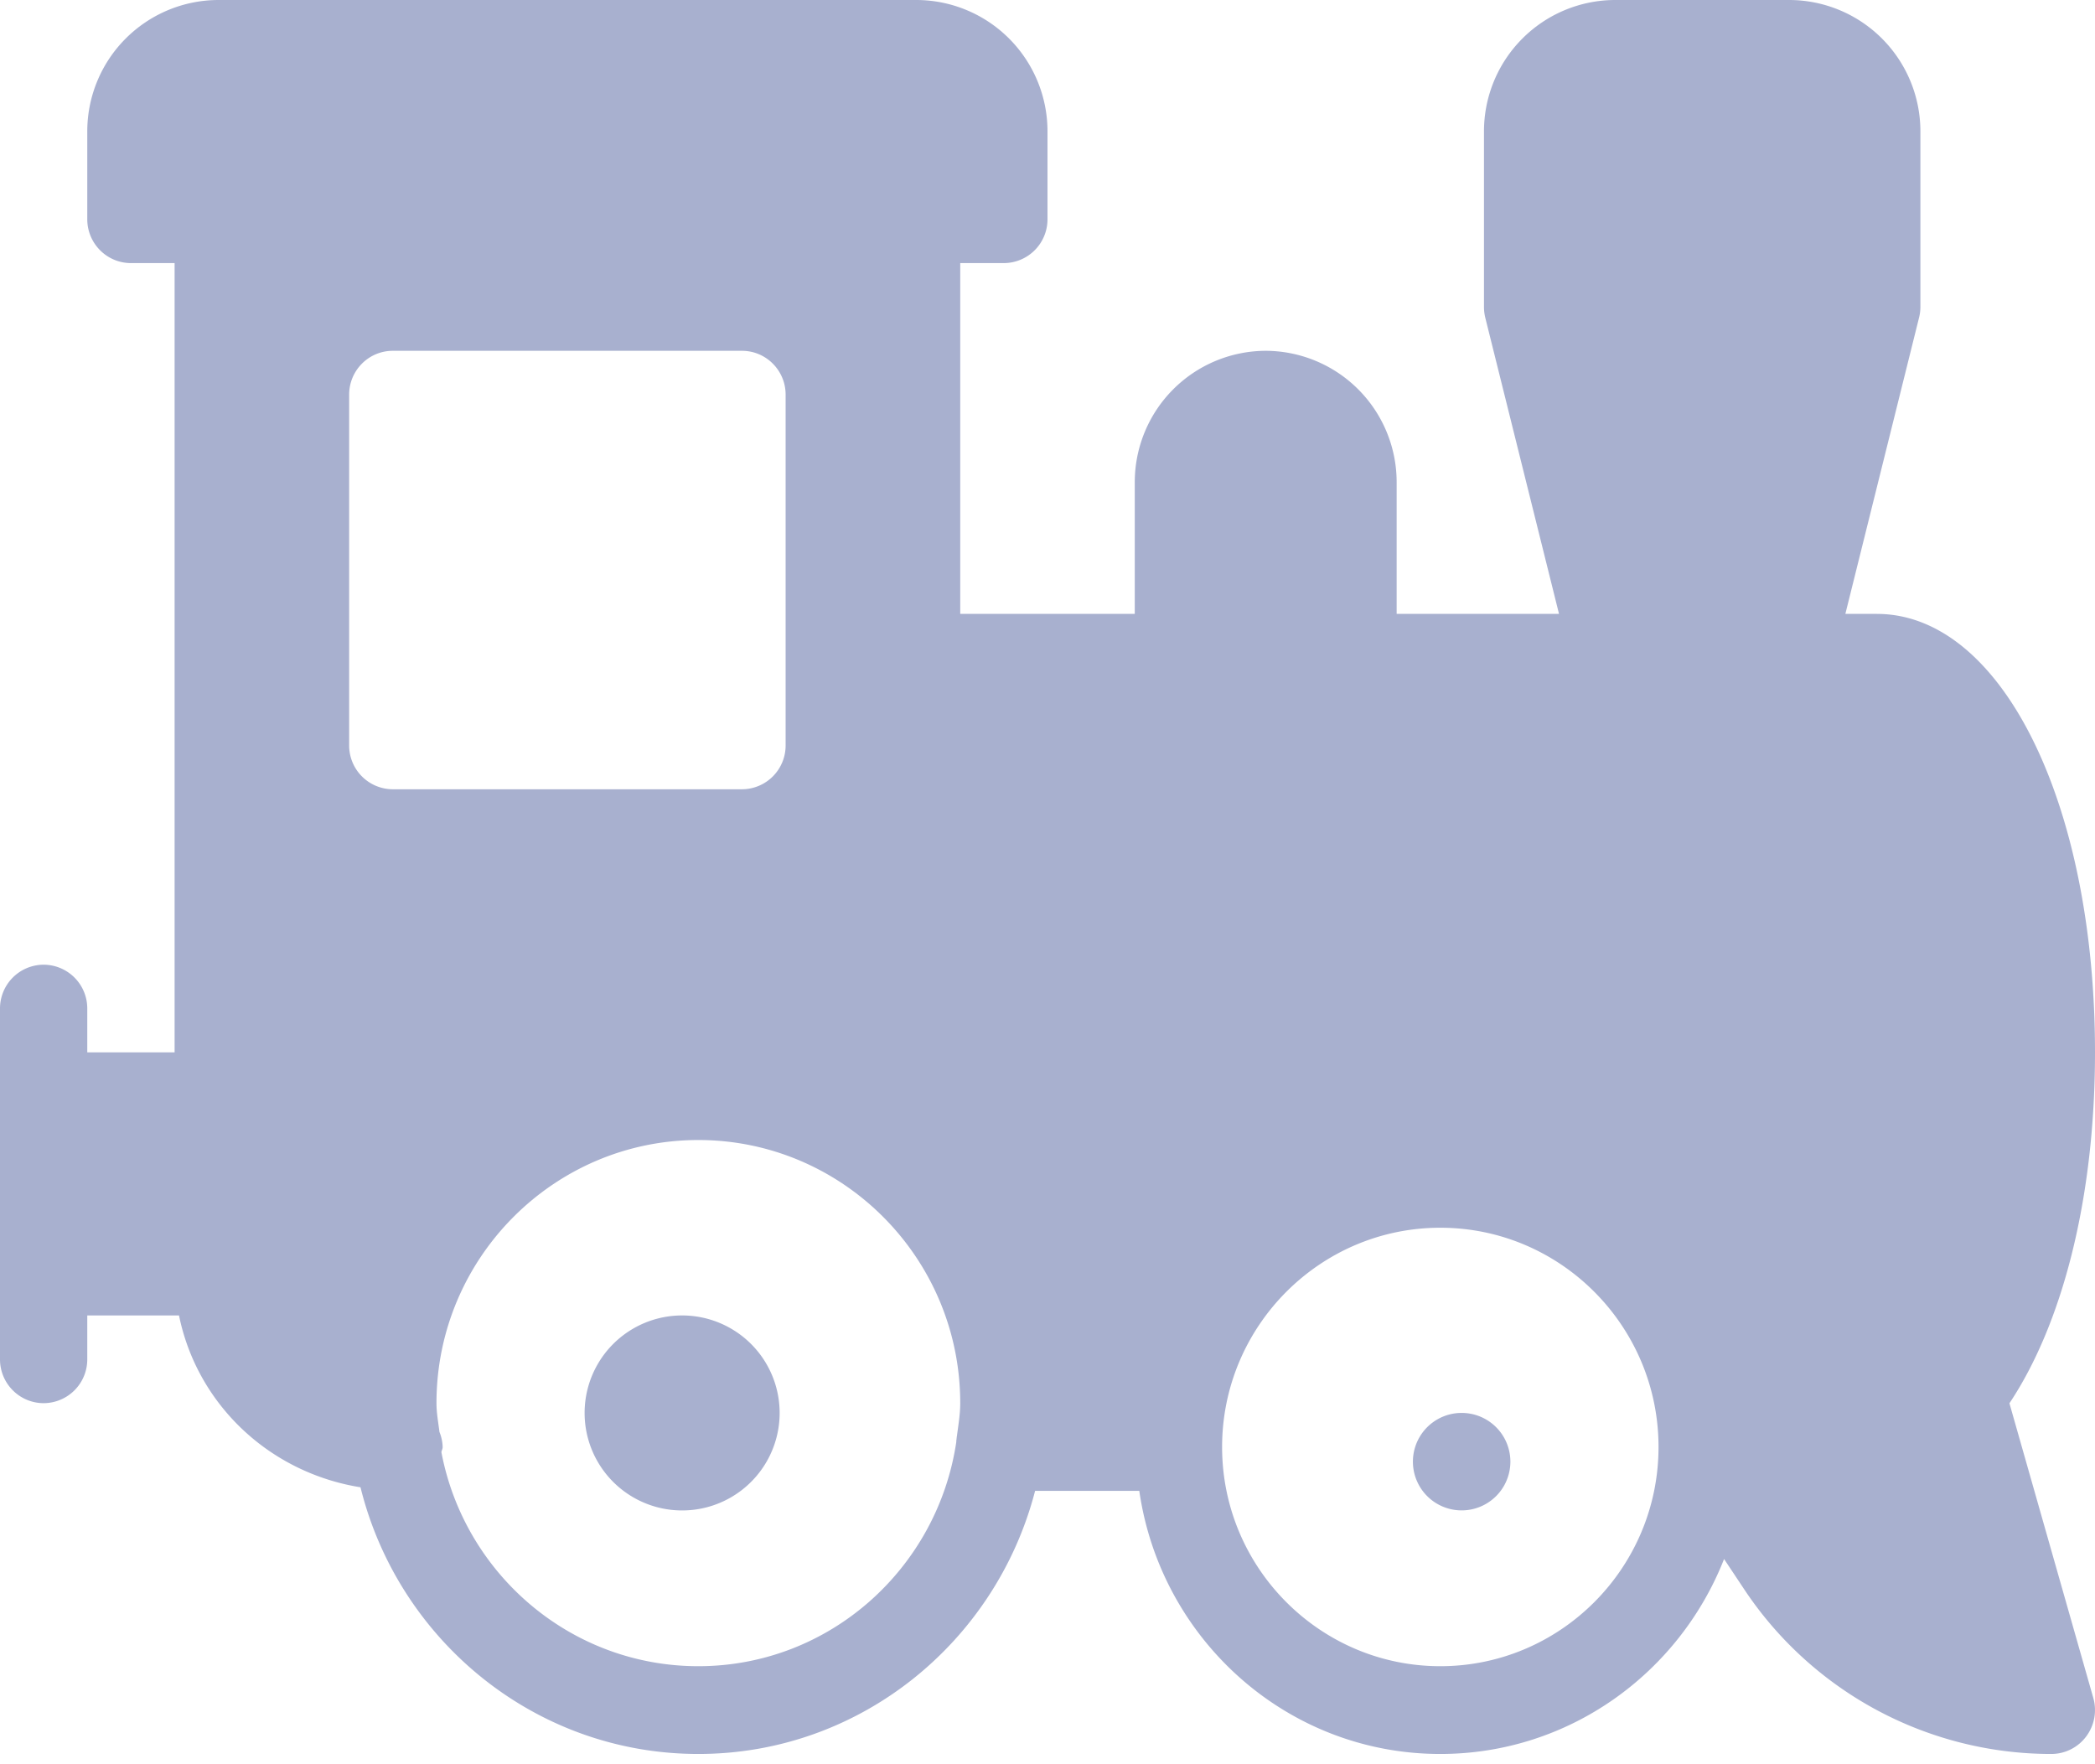 <svg width="38" height="32" xmlns="http://www.w3.org/2000/svg"><g fill="#A8B0CF"><path d="M12.372 23.86a1.768 1.768 0 10.001 3.537 1.768 1.768 0 000-3.537zm14.14 1.768a.884.884 0 100 1.768.884.884 0 000-1.768z"/><path d="M36.448 25.453c.95-1.425 1.552-3.689 1.552-6.365 0-4.535-1.702-7.953-3.958-7.953h-.57l1.337-5.375a.792.792 0 00.024-.193v-3.18A2.383 2.383 0 0032.458 0h-3.166a2.383 2.383 0 00-2.375 2.386v3.181c0 .066.008.13.023.193l1.338 5.375h-2.945V8.749a2.383 2.383 0 00-2.375-2.386 2.383 2.383 0 00-2.375 2.386v2.386h-3.166V4.772h.791A.794.794 0 0019 3.977v-1.59A2.383 2.383 0 0016.625 0H3.958a2.383 2.383 0 00-2.375 2.386v1.59c0 .44.355.796.792.796h.792v14.316H1.583v-.795a.794.794 0 00-.791-.795.794.794 0 00-.792.795v6.363c0 .439.355.795.792.795a.794.794 0 00.791-.795v-.796h1.664c.327 1.604 1.626 2.848 3.292 3.117.684 2.769 3.162 4.837 6.128 4.837 2.941 0 5.4-2.036 6.108-4.772h1.89c.387 2.691 2.676 4.772 5.46 4.772 2.34 0 4.335-1.47 5.147-3.536l.355.534a6.686 6.686 0 005.581 3.002.79.79 0 00.632-.317.8.8 0 00.13-.696l-1.522-5.348zM6.333 13.52V7.158c0-.439.355-.795.792-.795h6.333c.437 0 .792.356.792.795v6.363a.794.794 0 01-.792.795H7.125a.794.794 0 01-.792-.795zm11.023 12.53l-.01.084c-.002.007 0 .013 0 .018-.341 2.297-2.3 4.07-4.68 4.07-2.316 0-4.243-1.676-4.66-3.883.006-.031.023-.06.023-.094a.782.782 0 00-.058-.272c-.021-.173-.054-.343-.054-.523 0-2.63 2.13-4.772 4.75-4.772 2.619 0 4.75 2.141 4.75 4.772 0 .205-.035.401-.06.6zm8.769 4.172c-2.182 0-3.958-1.784-3.958-3.976s1.776-3.977 3.958-3.977c2.182 0 3.958 1.785 3.958 3.977s-1.776 3.976-3.958 3.976z"/></g></svg>